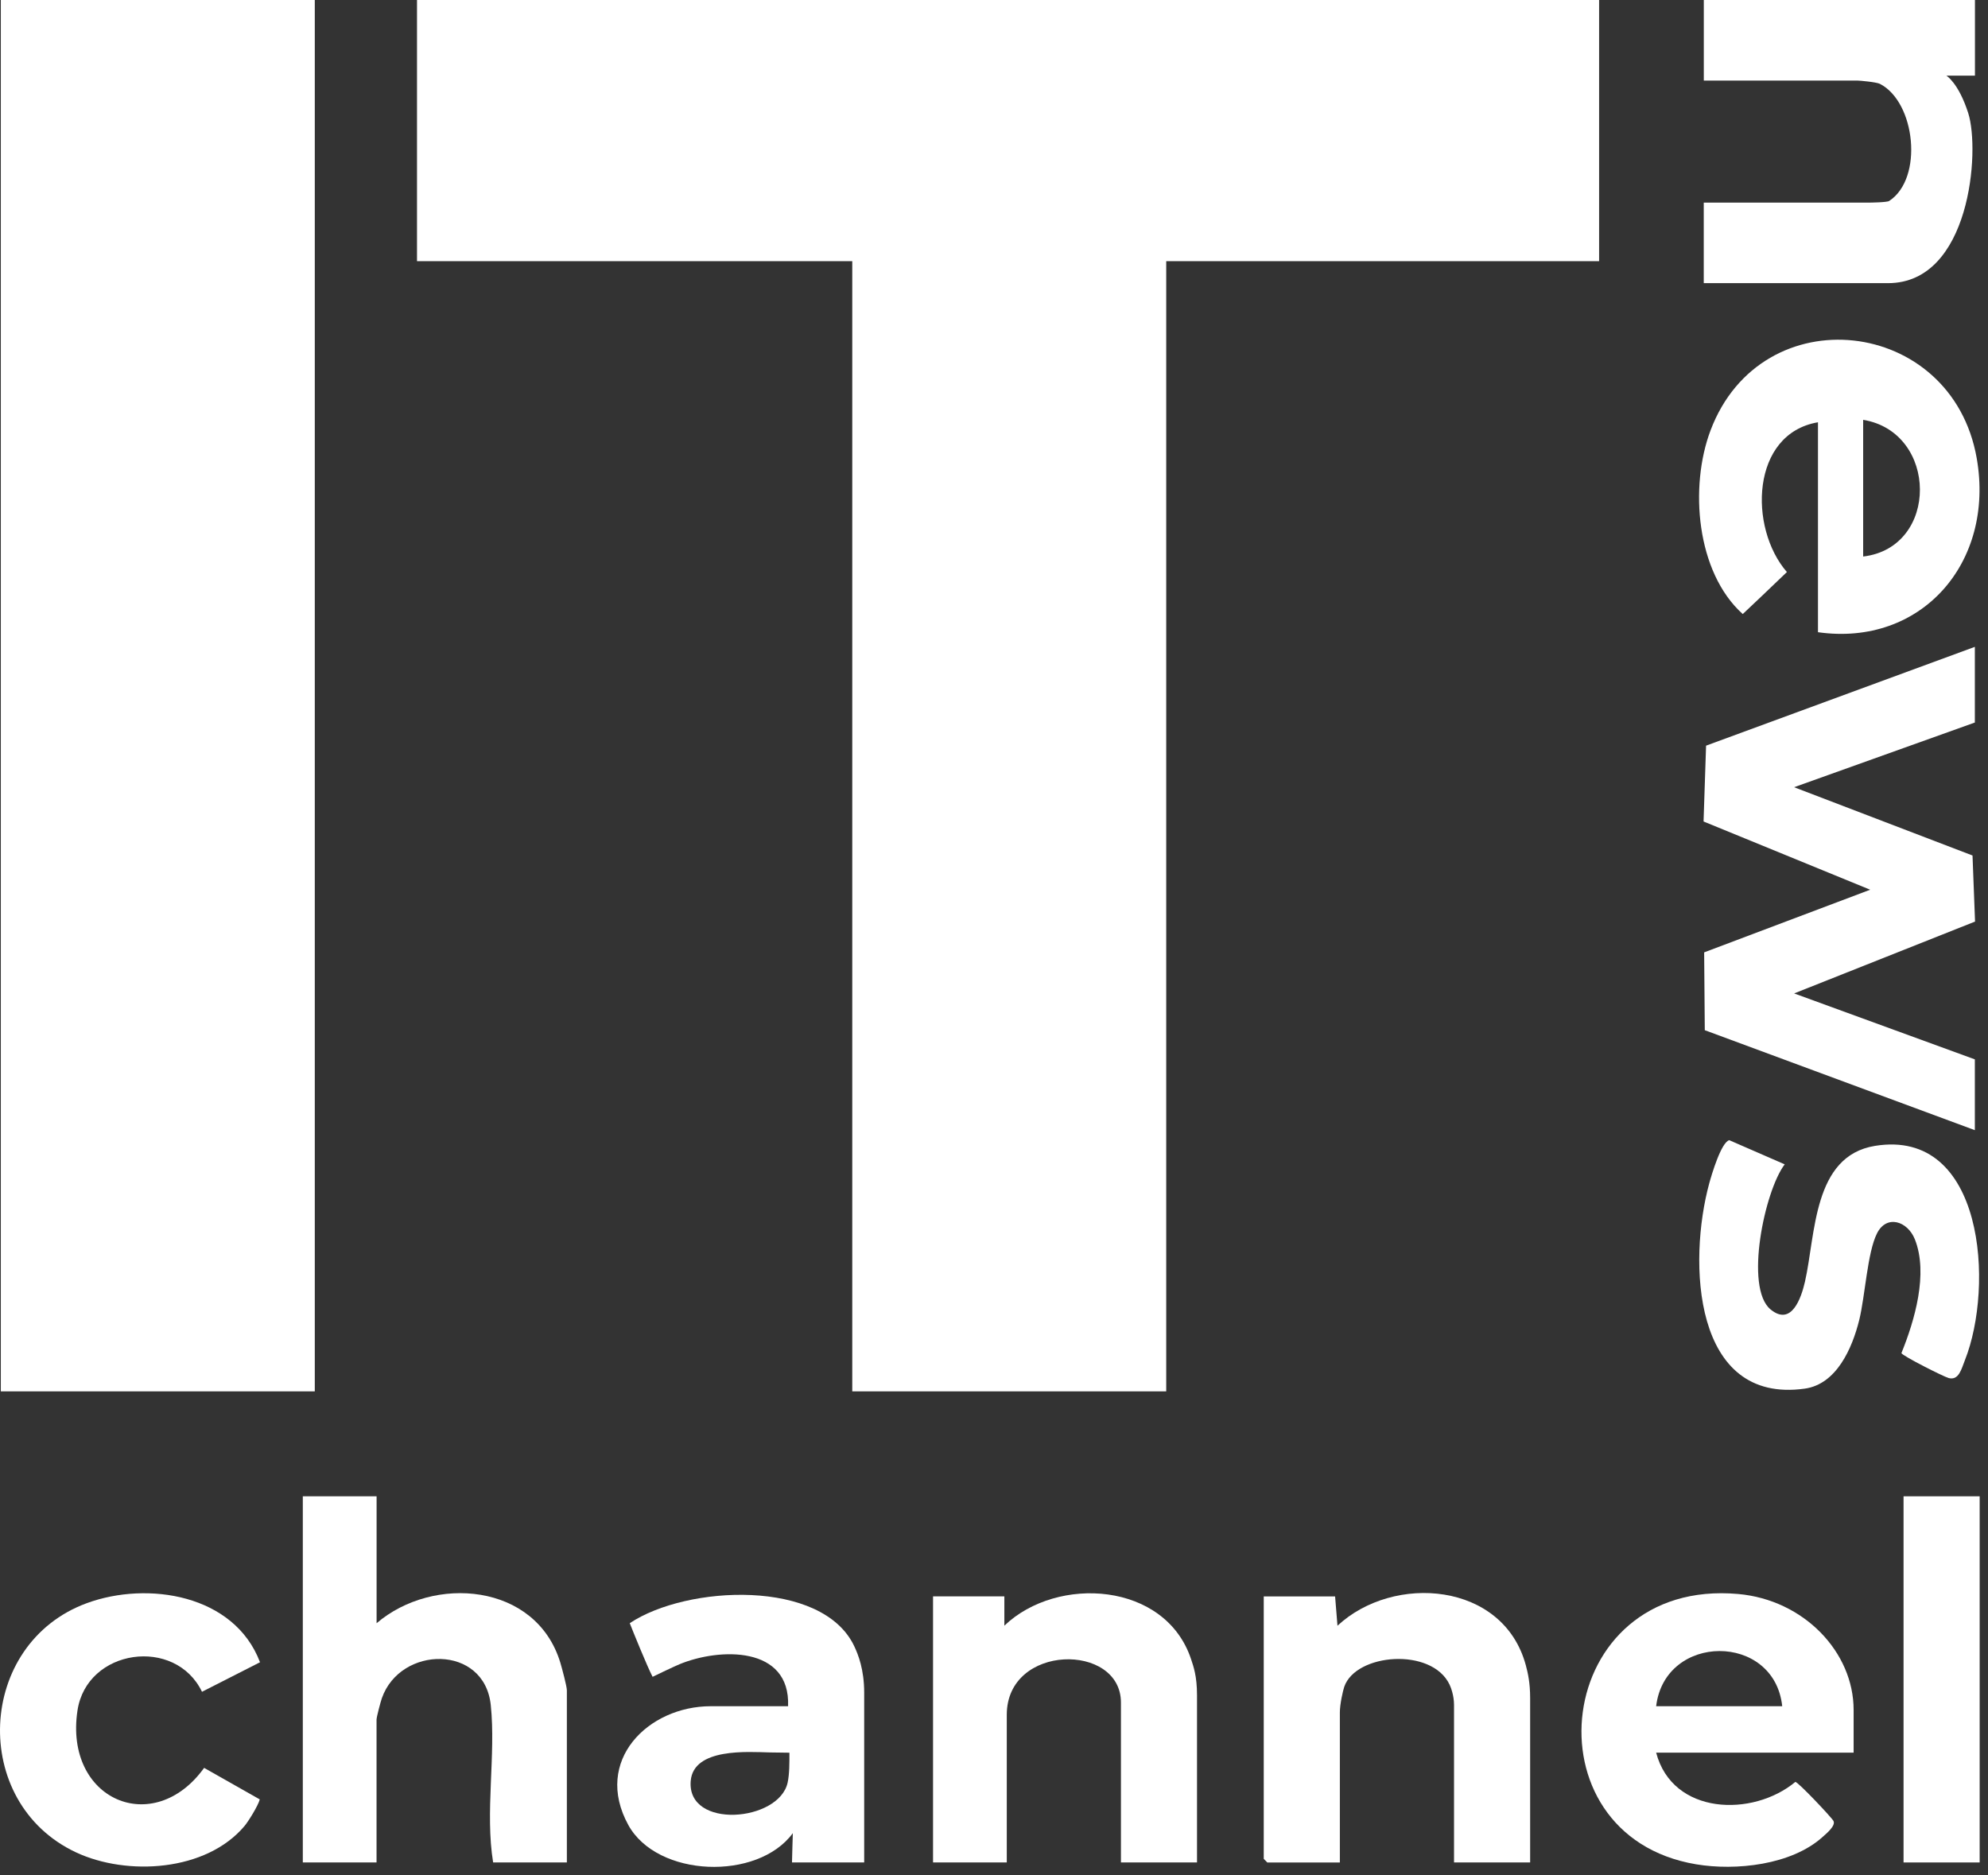 <svg width="159" height="150" viewBox="0 0 159 150" fill="none" xmlns="http://www.w3.org/2000/svg">
<rect x="0" y="0" width="159" height="150" fill="#333333" stroke="none"/>
<path d="M127.896 0V20.89H93.274V111.285H92.989H68.164V20.89H33.352V0H127.896Z" fill="white"/>
<path d="M25.177 0V111.285H24.891H0.066V0H25.177Z" fill="white"/>
<path d="M157.948 51.737V57.79L143.491 62.964L157.762 68.426L157.964 73.71L143.495 79.457L157.948 84.732V90.394L136.349 82.398L136.298 76.174L149.578 71.163L136.25 65.705L136.452 59.64L157.948 51.737Z" fill="white"/>
<path d="M30.12 119.679V129.831C34.654 125.951 42.889 126.598 44.819 133C44.946 133.423 45.338 134.879 45.338 135.2V148.965H39.441C38.783 144.958 39.671 140.358 39.251 136.372C38.74 131.511 32.022 131.601 30.54 135.831C30.437 136.124 30.116 137.336 30.116 137.543V148.965H24.219V119.679H30.116H30.12Z" fill="white"/>
<path d="M145.401 50.566V33.775C140.031 34.687 139.837 42.211 142.916 45.754C142.036 46.6 139.655 48.874 139.385 49.114C135.66 45.77 135.109 38.925 136.809 34.422C140.891 23.619 156.117 25.319 158.099 36.655C159.561 45.014 153.656 51.741 145.401 50.566ZM149.015 44.513C155.111 43.794 155.024 34.565 149.015 33.58V44.513Z" fill="white"/>
<path d="M157.956 0V6.052H155.673C155.673 6.052 156.644 6.63 157.417 9.042C158.388 12.072 157.575 22.647 151.008 22.647H136.266V16.205H149.487C149.574 16.205 150.913 16.192 151.096 16.074C153.85 14.273 153.208 8.171 150.355 6.707C150.077 6.565 148.73 6.443 148.539 6.443H136.27V0H157.956Z" fill="white"/>
<path d="M148.248 140.184H147.591H132.459C133.775 145.187 140.187 145.354 143.592 142.523C143.81 142.523 146.509 145.382 146.643 145.65C146.834 146.033 146.069 146.659 145.779 146.919C143.283 149.177 138.816 149.645 135.65 149.112C121.854 146.797 124.161 126.167 139.022 127.493C144.273 127.961 148.252 132.138 148.252 136.763V140.184H148.248ZM142.542 136.47C141.911 130.568 133.161 130.601 132.459 136.47H142.542Z" fill="white"/>
<path d="M122.38 148.965H116.293V136.372C116.293 135.599 116.035 134.948 115.936 134.741C114.509 131.735 108.422 132.235 107.51 134.924C107.407 135.233 107.162 136.299 107.162 136.962V148.969H101.36L101.074 148.676V127.688H106.781L106.971 130.031C111.458 125.85 120.228 126.525 122.031 133.179C122.198 133.793 122.38 134.595 122.38 135.79V148.969V148.965Z" fill="white"/>
<path d="M69.118 148.964H63.344C63.344 148.964 63.403 146.621 63.411 146.621C60.593 150.457 52.564 150.172 50.253 145.971C47.424 140.817 51.843 136.469 56.848 136.469H63.031C63.221 131.629 57.545 131.783 54.339 133.114C53.911 133.292 52.524 133.955 52.195 134.118C51.787 133.349 50.59 130.405 50.368 129.827C54.946 126.776 65.769 126.272 68.321 131.666C68.634 132.329 69.118 133.52 69.118 135.395V148.964ZM63.134 140.187C62.892 140.187 61.901 140.175 61.588 140.166C59.848 140.126 55.461 139.78 55.243 142.448C54.922 146.337 62.309 145.723 62.995 142.578C63.145 141.883 63.138 140.976 63.138 140.187H63.134Z" fill="white"/>
<path d="M95.74 148.965H89.653V136.177C89.653 131.373 80.522 131.451 80.522 137.153V148.965H74.625V128.172C74.625 128.103 74.625 128.03 74.625 127.684H80.328C80.328 128.677 80.328 129.266 80.328 130.027C84.561 125.976 93.228 126.529 95.269 132.728C95.447 133.273 95.737 134.037 95.737 135.591V148.965H95.74Z" fill="white"/>
<path d="M142.738 93.132C141.133 95.239 139.504 102.999 141.609 104.732C143.293 106.119 144.07 103.792 144.363 102.503C145.223 98.72 144.993 92.461 149.959 91.651C158.705 90.224 159.502 102.885 157.152 108.795C156.878 109.487 156.672 110.426 155.864 110.223C155.472 110.125 152.139 108.437 152.075 108.226C153.129 105.631 154.239 101.873 153.153 99.131C152.574 97.671 150.894 97.114 150.121 98.651C149.348 100.189 149.17 103.687 148.699 105.586C148.144 107.823 146.895 110.715 144.339 111.069C135.386 112.318 134.998 100.896 136.706 94.645C136.896 93.949 137.661 91.362 138.307 91.196L142.742 93.128L142.738 93.132Z" fill="white"/>
<path d="M20.797 132.952L16.156 135.315C14.016 130.874 6.942 131.866 6.197 136.812C5.119 143.954 12.272 147.033 16.326 141.4L20.777 143.922C20.642 144.442 19.834 145.724 19.564 146.041C16.497 149.698 10.164 150.068 6.082 148.16C-2.439 144.166 -1.876 131.451 6.954 128.222C11.804 126.448 18.74 127.518 20.797 132.956V132.952Z" fill="white"/>
<path d="M158.333 119.679H152.246V148.965H158.333V119.679Z" fill="white"/>
</svg>
